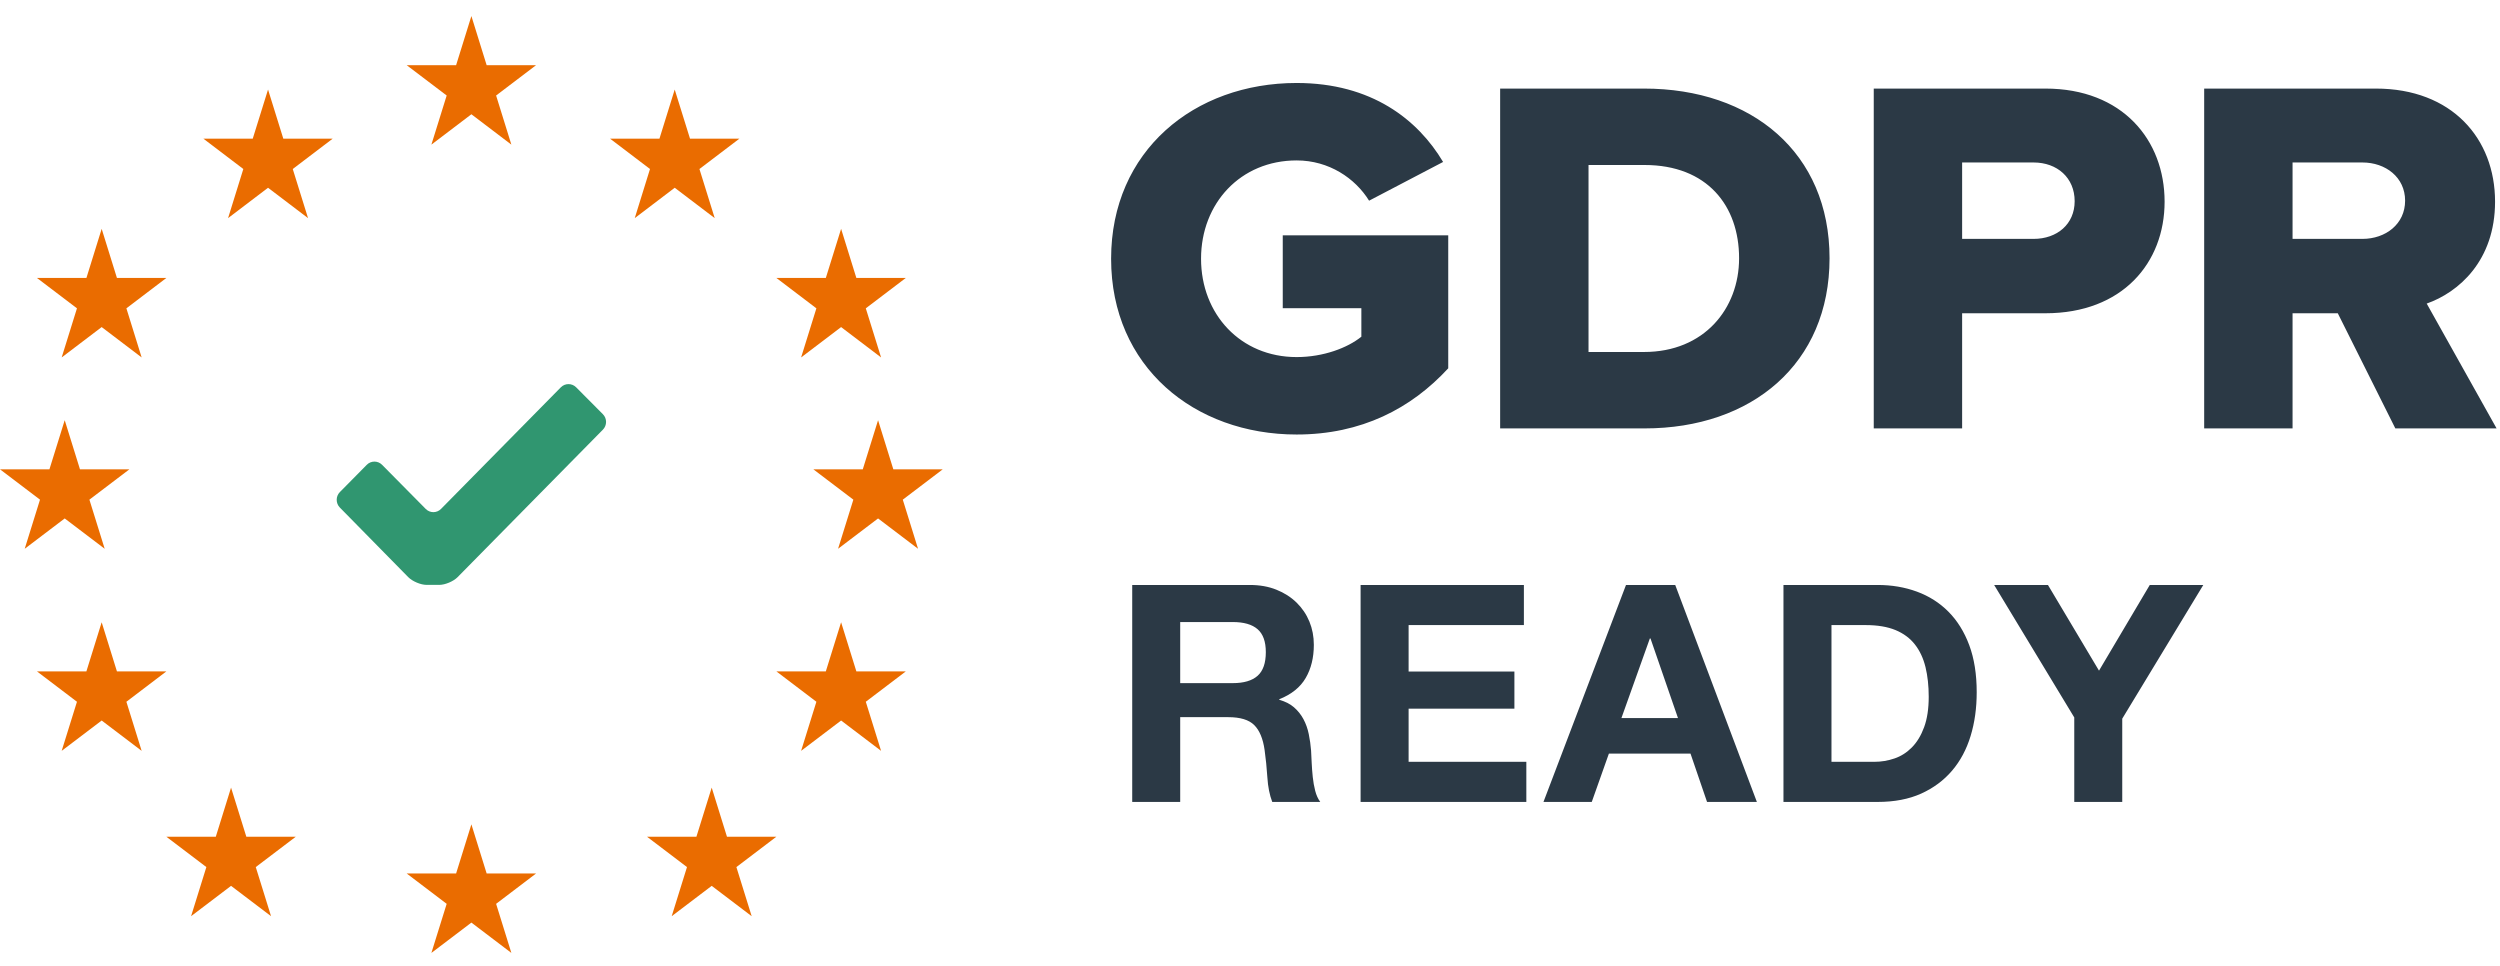 <?xml version="1.0" encoding="UTF-8"?>
<svg width="88px" height="34px" viewBox="0 0 88 34" version="1.1" xmlns="http://www.w3.org/2000/svg" xmlns:xlink="http://www.w3.org/1999/xlink">
    <!-- Generator: Sketch 52.2 (67145) - http://www.bohemiancoding.com/sketch -->
    <title>GDPR compliant - GDPR Copy 7</title>
    <desc>Created with Sketch.</desc>
    <g id="Page-1" stroke="none" stroke-width="1" fill="none" fill-rule="evenodd">
        <g id="wingify-footer" transform="translate(-249, -135)">
            <g id="Group-2">
                <g transform="translate(249, 132)">
                    <g id="GDPR-compliant---GDPR-Copy-7" transform="translate(0, 3.565)">
                        <g id="Group" fill="#EA6C00" fill-rule="nonzero">
                            <polygon id="Shape" points="16.593 0 17.13 1.729 18.87 1.729 17.463 2.797 18 4.526 16.593 3.457 15.185 4.526 15.723 2.797 14.315 1.729 16.055 1.729"></polygon>
                            <polygon id="Shape" points="16.593 28.452 17.13 30.181 18.87 30.181 17.463 31.25 18 32.978 16.593 31.91 15.185 32.978 15.723 31.25 14.315 30.181 16.055 30.181"></polygon>
                            <polygon id="Shape" points="23.75 2.587 24.288 4.315 26.028 4.315 24.62 5.384 25.158 7.113 23.75 6.044 22.343 7.113 22.88 5.384 21.473 4.315 23.213 4.315"></polygon>
                            <polygon id="Shape" points="29.607 7.49 30.144 9.219 31.884 9.219 30.476 10.288 31.014 12.017 29.607 10.948 28.199 12.017 28.737 10.288 27.329 9.219 29.069 9.219"></polygon>
                            <polygon id="Shape" points="29.607 21.339 30.144 23.068 31.884 23.068 30.476 24.137 31.014 25.865 29.607 24.797 28.199 25.865 28.737 24.137 27.329 23.068 29.069 23.068"></polygon>
                            <polygon id="Shape" points="3.579 7.49 4.116 9.219 5.856 9.219 4.449 10.288 4.986 12.017 3.579 10.948 2.171 12.017 2.709 10.288 1.301 9.219 3.042 9.219"></polygon>
                            <polygon id="Shape" points="30.908 14.226 31.445 15.955 33.185 15.955 31.778 17.023 32.315 18.752 30.908 17.684 29.5 18.752 30.038 17.023 28.63 15.955 30.37 15.955"></polygon>
                            <polygon id="Shape" points="2.278 14.226 2.815 15.955 4.555 15.955 3.147 17.023 3.685 18.752 2.278 17.684 0.87 18.752 1.408 17.023 0 15.955 1.74 15.955"></polygon>
                            <polygon id="Shape" points="3.579 21.339 4.116 23.068 5.856 23.068 4.449 24.137 4.986 25.865 3.579 24.797 2.171 25.865 2.709 24.137 1.301 23.068 3.041 23.068"></polygon>
                            <polygon id="Shape" points="25.052 27.159 25.589 28.887 27.329 28.887 25.921 29.956 26.459 31.685 25.052 30.617 23.644 31.685 24.182 29.956 22.774 28.887 24.514 28.887"></polygon>
                            <polygon id="Shape" points="9.435 2.587 9.972 4.315 11.712 4.315 10.305 5.384 10.843 7.113 9.435 6.044 8.028 7.113 8.565 5.384 7.158 4.315 8.897 4.315"></polygon>
                            <polygon id="Shape" points="8.133 27.159 8.671 28.888 10.411 28.888 9.003 29.956 9.541 31.685 8.133 30.617 6.726 31.685 7.264 29.956 5.856 28.888 7.596 28.888"></polygon>
                        </g>
                        <path d="M21.223,14.558 L16.107,19.751 C15.96,19.9 15.669,20.023 15.46,20.023 L15.018,20.023 C14.81,20.023 14.519,19.9 14.371,19.751 L11.962,17.3 C11.815,17.15 11.815,16.905 11.963,16.756 L12.911,15.796 C13.058,15.646 13.3,15.646 13.448,15.795 L14.987,17.351 C15.135,17.5 15.376,17.5 15.523,17.35 L19.742,13.068 C19.89,12.919 20.131,12.918 20.279,13.067 L21.222,14.015 C21.37,14.164 21.371,14.408 21.223,14.558 Z" id="Shape-path" fill="#309670"></path>
                        <g id="Group-7" transform="translate(39.111, 2.356)" fill="#2B3945">
                            <path d="M0,6.187 C0,9.989 2.93,12.374 6.53,12.374 C8.809,12.374 10.564,11.459 11.867,10.043 L11.867,5.362 L6.042,5.362 L6.042,7.927 L8.809,7.927 L8.809,8.931 C8.321,9.325 7.471,9.648 6.53,9.648 C4.559,9.648 3.166,8.142 3.166,6.187 C3.166,4.232 4.559,2.726 6.53,2.726 C7.67,2.726 8.592,3.354 9.081,4.143 L11.686,2.78 C10.799,1.291 9.171,0 6.53,0 C2.93,0 0,2.385 0,6.187 Z M13.694,12.159 L13.694,0.197 L18.759,0.197 C22.557,0.197 25.289,2.457 25.289,6.169 C25.289,9.881 22.557,12.159 18.777,12.159 L13.694,12.159 Z M16.805,9.469 L18.759,9.469 C20.875,9.469 22.105,7.944 22.105,6.169 C22.105,4.322 20.984,2.887 18.777,2.887 L16.805,2.887 L16.805,9.469 Z M26.845,12.159 L26.845,0.197 L32.886,0.197 C35.6,0.197 37.083,2.009 37.083,4.178 C37.083,6.33 35.6,8.106 32.886,8.106 L29.956,8.106 L29.956,12.159 L26.845,12.159 Z M33.917,4.161 C33.917,3.336 33.302,2.798 32.47,2.798 L29.956,2.798 L29.956,5.488 L32.47,5.488 C33.302,5.488 33.917,4.968 33.917,4.161 Z M45.205,12.159 L43.179,8.106 L41.587,8.106 L41.587,12.159 L38.476,12.159 L38.476,0.197 L44.518,0.197 C47.195,0.197 48.715,1.955 48.715,4.178 C48.715,6.259 47.43,7.371 46.309,7.765 L48.769,12.159 L45.205,12.159 Z M45.549,4.143 C45.549,3.318 44.861,2.798 44.047,2.798 L41.587,2.798 L41.587,5.488 L44.047,5.488 C44.861,5.488 45.549,4.968 45.549,4.143 Z" id="GDPR"></path>
                            <path d="M2.432,21.125 L4.284,21.125 C4.671,21.125 4.962,21.039 5.155,20.868 C5.349,20.697 5.446,20.419 5.446,20.034 C5.446,19.663 5.349,19.394 5.155,19.226 C4.962,19.059 4.671,18.975 4.284,18.975 L2.432,18.975 L2.432,21.125 Z M0.743,17.67 L4.886,17.67 C5.231,17.67 5.541,17.725 5.817,17.836 C6.094,17.946 6.33,18.098 6.528,18.29 C6.725,18.483 6.876,18.706 6.98,18.959 C7.084,19.212 7.136,19.485 7.136,19.777 C7.136,20.226 7.041,20.615 6.85,20.943 C6.66,21.271 6.35,21.52 5.92,21.692 L5.92,21.713 C6.128,21.77 6.3,21.857 6.436,21.975 C6.572,22.093 6.684,22.232 6.77,22.392 C6.856,22.553 6.919,22.729 6.958,22.922 C6.998,23.114 7.024,23.307 7.039,23.499 C7.046,23.62 7.053,23.763 7.06,23.927 C7.068,24.091 7.08,24.259 7.098,24.43 C7.116,24.601 7.145,24.763 7.184,24.916 C7.224,25.07 7.283,25.2 7.362,25.307 L5.672,25.307 C5.579,25.064 5.521,24.775 5.5,24.44 C5.478,24.105 5.446,23.784 5.403,23.478 C5.346,23.078 5.224,22.786 5.037,22.601 C4.85,22.415 4.545,22.323 4.122,22.323 L2.432,22.323 L2.432,25.307 L0.743,25.307 L0.743,17.67 Z M8.782,17.67 L14.53,17.67 L14.53,19.082 L10.472,19.082 L10.472,20.718 L14.196,20.718 L14.196,22.023 L10.472,22.023 L10.472,23.895 L14.616,23.895 L14.616,25.307 L8.782,25.307 L8.782,17.67 Z M17.963,22.355 L19.954,22.355 L18.986,19.552 L18.964,19.552 L17.963,22.355 Z M18.124,17.67 L19.857,17.67 L22.731,25.307 L20.977,25.307 L20.395,23.606 L17.522,23.606 L16.919,25.307 L15.219,25.307 L18.124,17.67 Z M25.357,23.895 L26.864,23.895 C27.108,23.895 27.345,23.856 27.574,23.777 C27.804,23.699 28.008,23.569 28.188,23.387 C28.367,23.205 28.511,22.968 28.618,22.676 C28.726,22.383 28.78,22.027 28.78,21.606 C28.78,21.221 28.742,20.873 28.667,20.563 C28.591,20.253 28.468,19.987 28.295,19.766 C28.123,19.545 27.895,19.376 27.612,19.258 C27.328,19.141 26.979,19.082 26.562,19.082 L25.357,19.082 L25.357,23.895 Z M23.667,17.67 L26.982,17.67 C27.477,17.67 27.938,17.748 28.365,17.905 C28.792,18.062 29.162,18.297 29.474,18.611 C29.786,18.925 30.03,19.317 30.206,19.788 C30.381,20.258 30.469,20.811 30.469,21.446 C30.469,22.002 30.398,22.515 30.254,22.986 C30.111,23.456 29.894,23.863 29.603,24.205 C29.312,24.547 28.95,24.816 28.516,25.013 C28.082,25.209 27.571,25.307 26.982,25.307 L23.667,25.307 L23.667,17.67 Z M33.903,22.333 L31.083,17.67 L32.977,17.67 L34.774,20.686 L36.561,17.67 L38.445,17.67 L35.592,22.376 L35.592,25.307 L33.903,25.307 L33.903,22.333 Z" id="Ready"></path>
                        </g>
                    </g>
                </g>
            </g>
        </g>
    </g>
</svg>